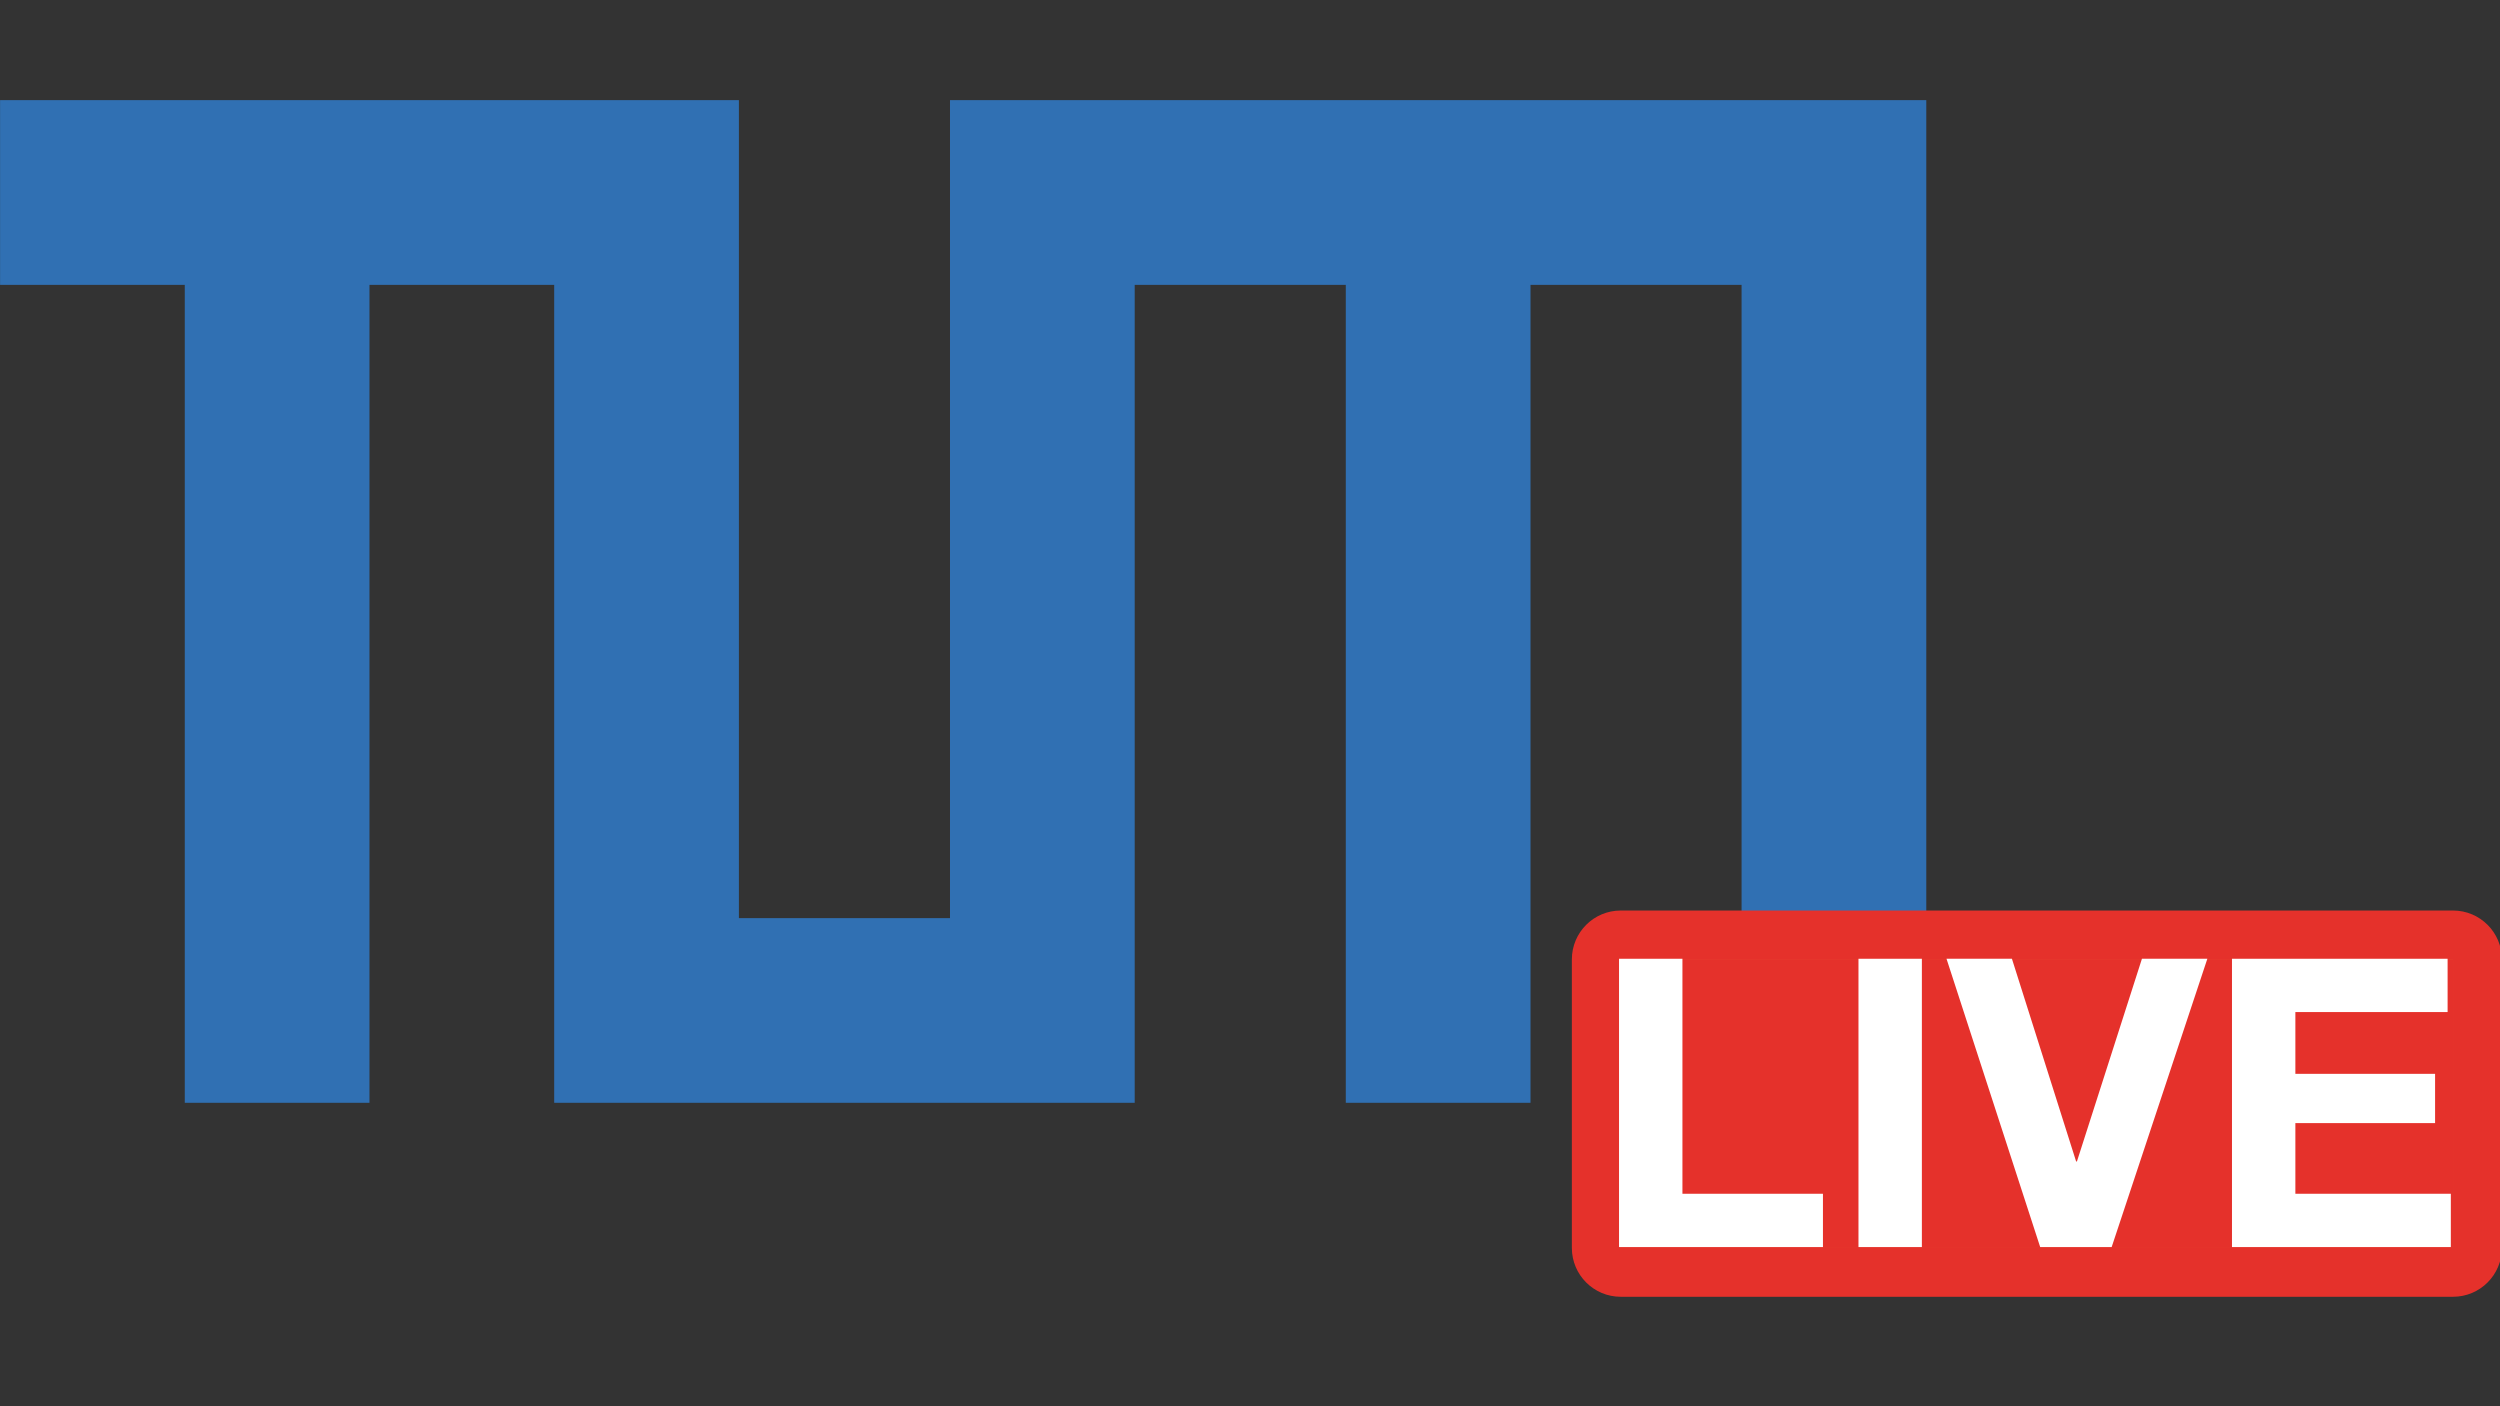 <?xml version="1.0" encoding="UTF-8" standalone="no"?>
<!DOCTYPE svg PUBLIC "-//W3C//DTD SVG 1.1//EN" "http://www.w3.org/Graphics/SVG/1.1/DTD/svg11.dtd">
<svg width="100%" height="100%" viewBox="0 0 3840 2160" version="1.1" xmlns="http://www.w3.org/2000/svg" xmlns:xlink="http://www.w3.org/1999/xlink" xml:space="preserve" xmlns:serif="http://www.serif.com/" style="fill-rule:evenodd;clip-rule:evenodd;stroke-linejoin:round;stroke-miterlimit:2;">
    <rect x="0" y="0" width="3840" height="2160" fill="#333333" stroke="none"/>
    <g id="TUMlive" transform="matrix(1.768,0,0,1.768,-130.555,-1308)">
        <g>
            <g id="Logo_of_the_Technical_University_of_Munich.svg" transform="matrix(4.1,0,0,4.1,910.635,1262.37)">
                <g transform="matrix(1,0,0,1,-204.08,-106.233)">
                    <clipPath id="_clip1">
                        <rect x="0" y="0" width="408.16" height="212.467"/>
                    </clipPath>
                    <g clip-path="url(#_clip1)">
                        <path id="path6" d="M156.555,0L156.555,173.328L201.284,173.328L201.284,0L408.16,0L408.16,212.467L369.021,212.467L369.021,39.139L324.292,39.139L324.292,212.467L285.153,212.467L285.153,39.139L240.423,39.139L240.423,212.467L117.416,212.467L117.416,39.139L78.277,39.139L78.277,212.467L39.139,212.467L39.139,39.139L0,39.139L0,0L156.555,0Z" style="fill:#3070b3;fill-rule:nonzero;"/>
                    </g>
                </g>
            </g>
            <g transform="matrix(0.569,0,0,0.569,429.531,787.115)">
                <g>
                    <g transform="matrix(0.961,0,0,0.86,-502.471,174.616)">
                        <g>
                            <path d="M3769.81,2002.61C3812.68,2002.61 3847.43,1963.77 3847.43,1915.86L3847.43,1403.62C3847.43,1355.71 3812.68,1316.87 3769.81,1316.87L2447.41,1316.87C2404.54,1316.87 2369.78,1355.71 2369.78,1403.62L2369.78,1915.86C2369.78,1963.77 2404.54,2002.61 2447.41,2002.61L3769.81,2002.61ZM3692.18,1829.1L2525.04,1829.1C2525.04,1829.1 2525.04,1490.38 2525.04,1490.38C2525.04,1490.38 3692.18,1490.38 3692.18,1490.38C3692.18,1614.8 3692.18,1829.1 3692.18,1829.1L3692.18,1829.1Z" style="fill:#e5312b;"/>
                            <rect x="2447.41" y="1403.62" width="1322.4" height="512.234" style="fill:#e74431;"/>
                            <rect x="2447.41" y="1403.62" width="1322.4" height="512.234" style="fill:#e5312b;"/>
                        </g>
                    </g>
                    <g transform="matrix(1.068,0,0,1.068,-3419.75,3.392)">
                        <g transform="matrix(577.263,0,0,577.263,4891.51,1701.84)">
                            <path d="M0.069,-0.714L0.226,-0.714L0.226,-0.132L0.574,-0.132L0.574,-0L0.069,-0L0.069,-0.714Z" style="fill:#fff;fill-rule:nonzero;"/>
                        </g>
                        <g transform="matrix(577.263,0,0,577.263,5233.82,1701.84)">
                            <rect x="0.069" y="-0.714" width="0.157" height="0.714" style="fill:#fff;fill-rule:nonzero;"/>
                        </g>
                        <g transform="matrix(577.263,0,0,577.263,5404.12,1701.84)">
                            <path d="M0.401,-0L0.224,-0L-0.008,-0.714L0.154,-0.714L0.313,-0.212L0.315,-0.212L0.476,-0.714L0.638,-0.714L0.401,-0Z" style="fill:#fff;fill-rule:nonzero;"/>
                        </g>
                        <g transform="matrix(577.263,0,0,577.263,5767.79,1701.84)">
                            <path d="M0.069,-0.714L0.603,-0.714L0.603,-0.582L0.226,-0.582L0.226,-0.429L0.572,-0.429L0.572,-0.307L0.226,-0.307L0.226,-0.132L0.611,-0.132L0.611,-0L0.069,-0L0.069,-0.714Z" style="fill:#fff;fill-rule:nonzero;"/>
                        </g>
                    </g>
                </g>
            </g>
        </g>
    </g>
    <g id="TUMlive1" serif:id="TUMlive">
    </g>
</svg>
